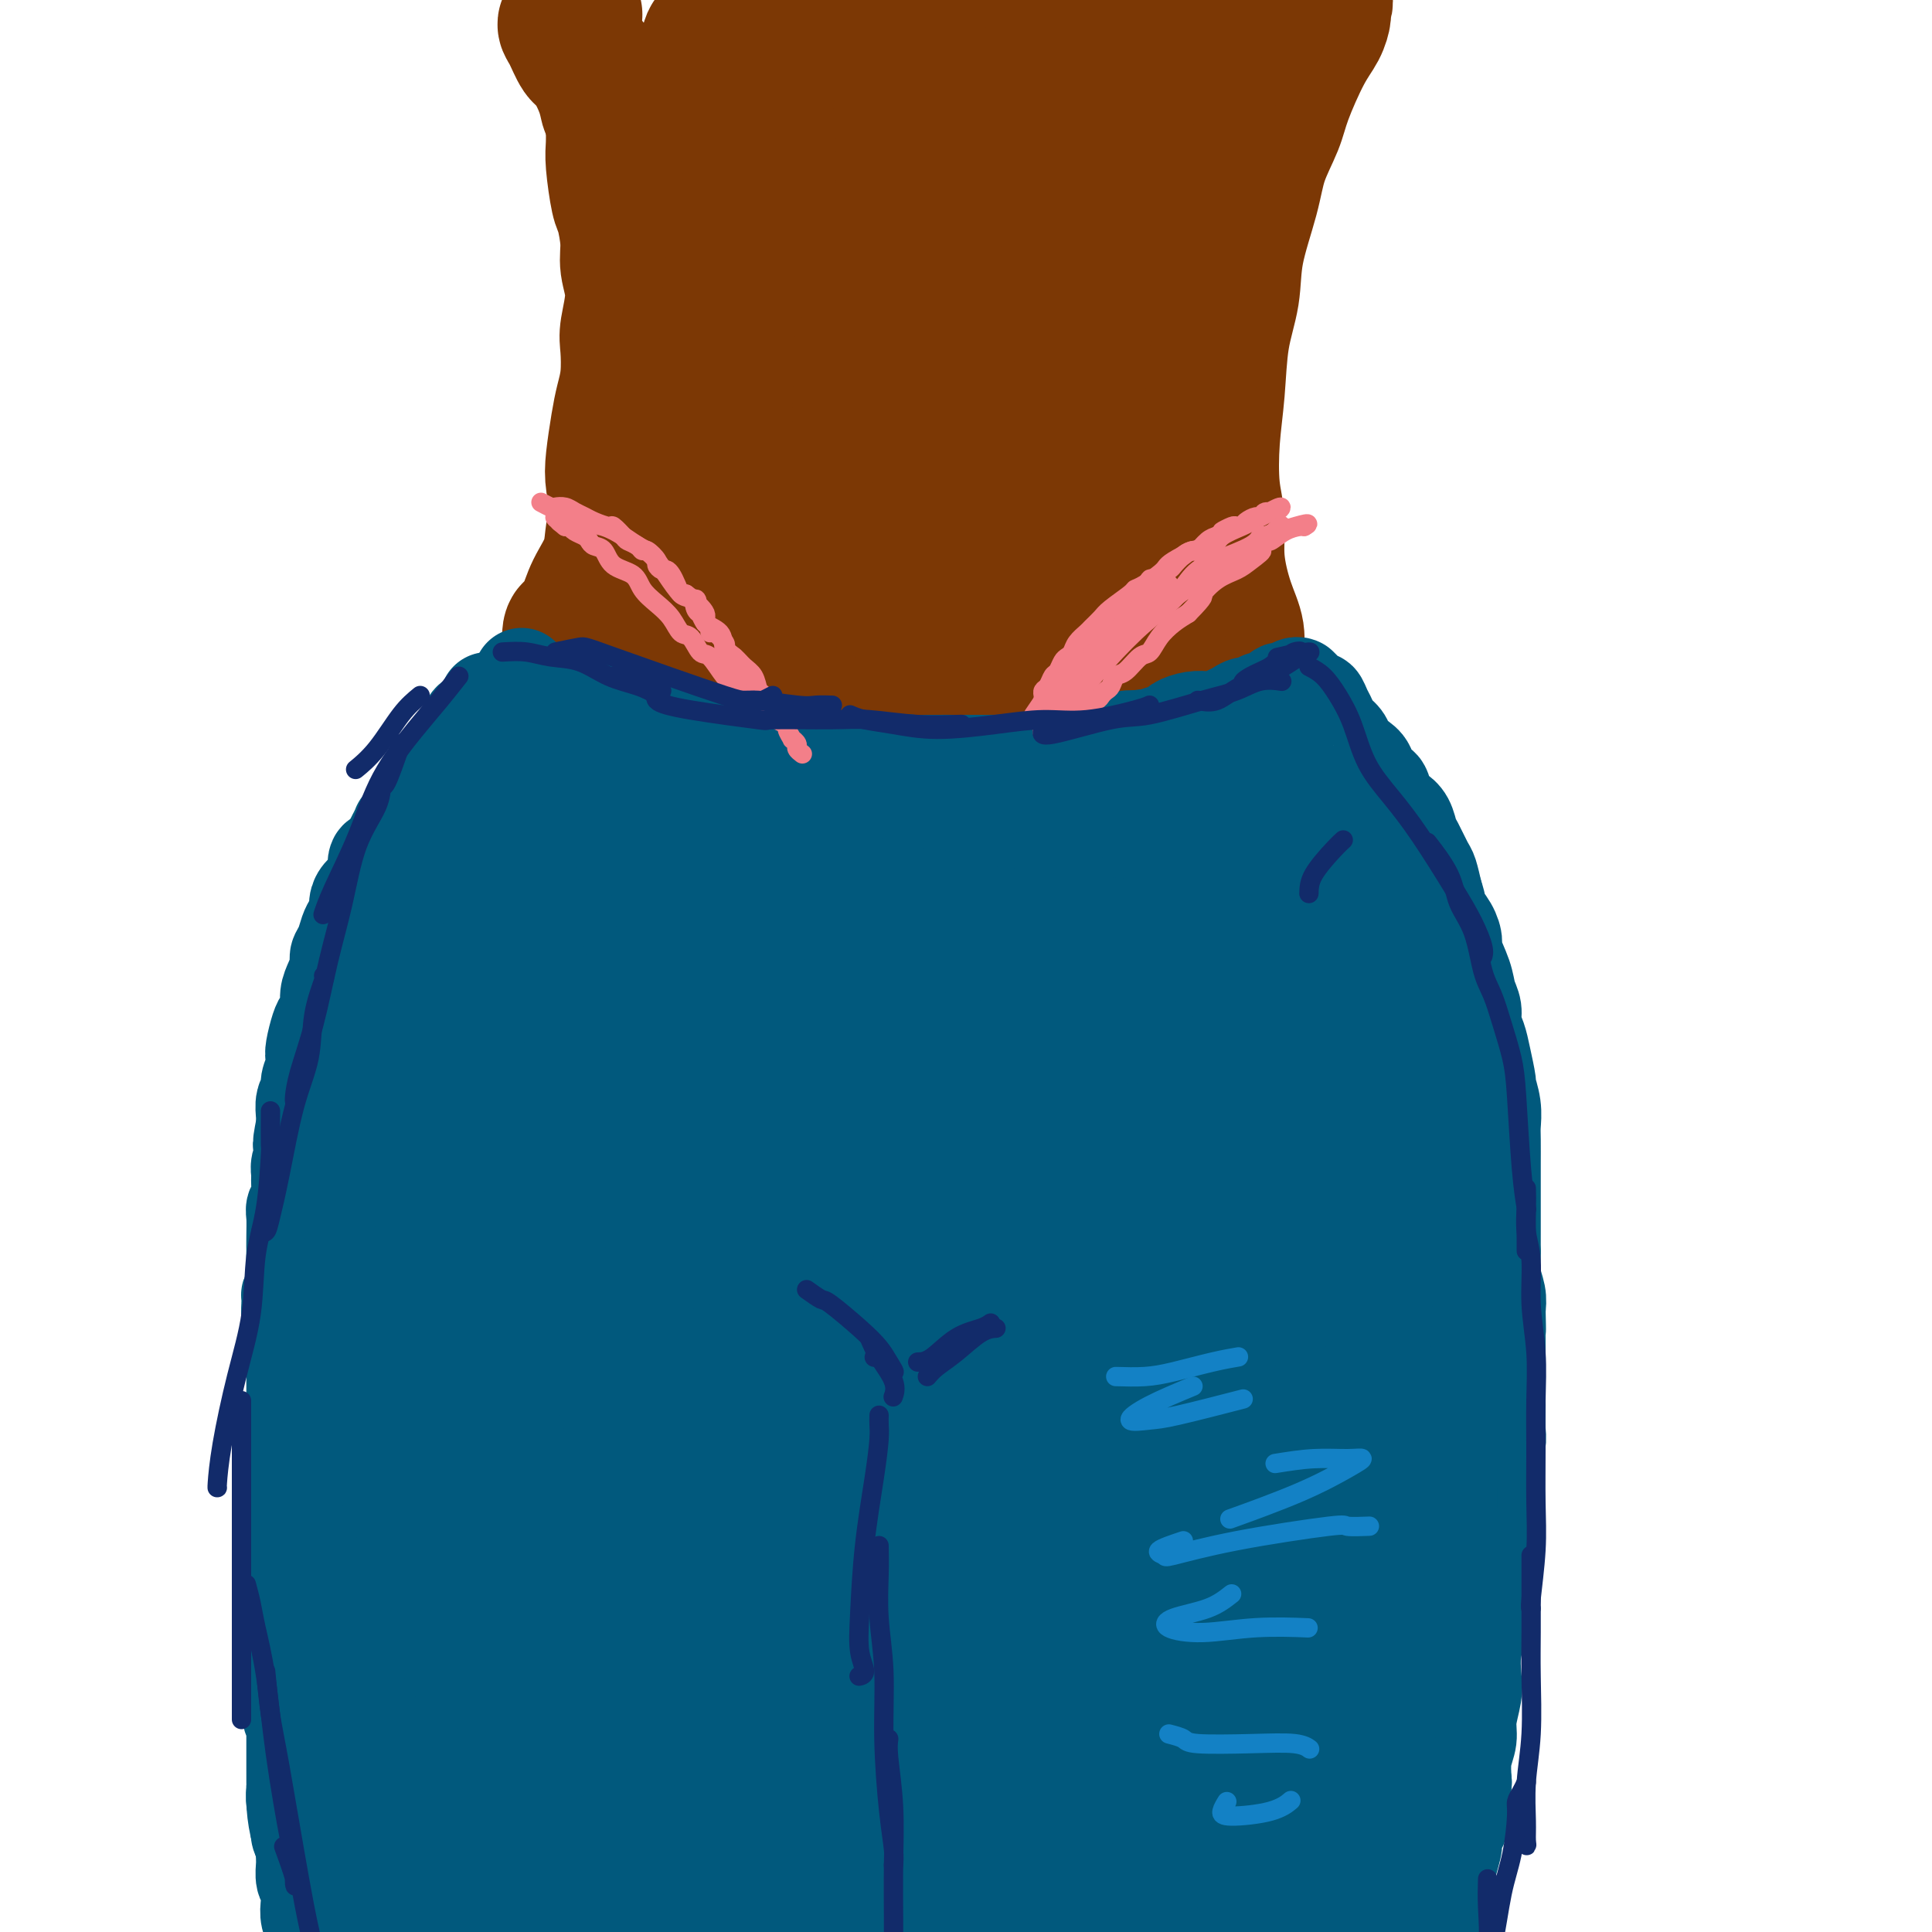 <svg viewBox='0 0 400 400' version='1.1' xmlns='http://www.w3.org/2000/svg' xmlns:xlink='http://www.w3.org/1999/xlink'><g fill='none' stroke='rgb(124,56,5)' stroke-width='28' stroke-linecap='round' stroke-linejoin='round'><path d='M136,94c-1.300,1.601 -2.600,3.202 -3,4c-0.400,0.798 0.100,0.794 0,1c-0.100,0.206 -0.798,0.623 -1,2c-0.202,1.377 0.094,3.714 0,6c-0.094,2.286 -0.579,4.522 -1,6c-0.421,1.478 -0.779,2.199 -1,3c-0.221,0.801 -0.306,1.683 0,1c0.306,-0.683 1.002,-2.932 2,-5c0.998,-2.068 2.297,-3.954 3,-5c0.703,-1.046 0.808,-1.251 2,-3c1.192,-1.749 3.470,-5.043 5,-7c1.530,-1.957 2.312,-2.577 3,-4c0.688,-1.423 1.283,-3.647 2,-5c0.717,-1.353 1.555,-1.833 2,-3c0.445,-1.167 0.497,-3.021 1,-5c0.503,-1.979 1.456,-4.082 2,-6c0.544,-1.918 0.679,-3.650 1,-5c0.321,-1.350 0.829,-2.316 1,-4c0.171,-1.684 0.004,-4.085 0,-6c-0.004,-1.915 0.154,-3.345 0,-5c-0.154,-1.655 -0.618,-3.536 -1,-6c-0.382,-2.464 -0.680,-5.509 -1,-8c-0.320,-2.491 -0.663,-4.426 -1,-7c-0.337,-2.574 -0.669,-5.787 -1,-9'/><path d='M150,24c-0.781,-8.240 -0.734,-8.341 -1,-9c-0.266,-0.659 -0.846,-1.878 -1,-3c-0.154,-1.122 0.118,-2.149 0,-3c-0.118,-0.851 -0.627,-1.528 -1,-1c-0.373,0.528 -0.610,2.260 -1,3c-0.390,0.740 -0.932,0.486 -1,2c-0.068,1.514 0.338,4.795 0,9c-0.338,4.205 -1.422,9.335 -2,13c-0.578,3.665 -0.652,5.864 -1,9c-0.348,3.136 -0.972,7.210 -1,12c-0.028,4.790 0.540,10.297 1,14c0.460,3.703 0.814,5.601 1,8c0.186,2.399 0.205,5.297 0,8c-0.205,2.703 -0.636,5.209 -1,7c-0.364,1.791 -0.663,2.866 -1,5c-0.337,2.134 -0.713,5.328 -1,7c-0.287,1.672 -0.485,1.823 -1,3c-0.515,1.177 -1.348,3.382 -2,5c-0.652,1.618 -1.123,2.650 -2,4c-0.877,1.350 -2.160,3.019 -3,4c-0.840,0.981 -1.236,1.274 -2,2c-0.764,0.726 -1.895,1.885 -3,3c-1.105,1.115 -2.182,2.185 -3,3c-0.818,0.815 -1.377,1.376 -2,2c-0.623,0.624 -1.312,1.312 -2,2'/><path d='M120,133c-2.776,2.655 -2.216,1.292 -2,1c0.216,-0.292 0.087,0.486 0,0c-0.087,-0.486 -0.132,-2.235 0,-3c0.132,-0.765 0.441,-0.547 1,-1c0.559,-0.453 1.369,-1.578 2,-3c0.631,-1.422 1.084,-3.141 2,-5c0.916,-1.859 2.294,-3.858 3,-6c0.706,-2.142 0.738,-4.425 1,-6c0.262,-1.575 0.753,-2.441 1,-3c0.247,-0.559 0.251,-0.813 0,-2c-0.251,-1.187 -0.757,-3.309 -1,-5c-0.243,-1.691 -0.222,-2.953 0,-5c0.222,-2.047 0.647,-4.880 1,-7c0.353,-2.120 0.635,-3.528 1,-5c0.365,-1.472 0.812,-3.009 1,-5c0.188,-1.991 0.118,-4.438 0,-6c-0.118,-1.562 -0.283,-2.240 0,-4c0.283,-1.760 1.015,-4.602 1,-7c-0.015,-2.398 -0.778,-4.350 -1,-6c-0.222,-1.650 0.098,-2.996 0,-5c-0.098,-2.004 -0.615,-4.664 -1,-6c-0.385,-1.336 -0.639,-1.348 -1,-3c-0.361,-1.652 -0.828,-4.945 -1,-7c-0.172,-2.055 -0.049,-2.873 0,-4c0.049,-1.127 0.025,-2.564 0,-4'/><path d='M127,26c-0.672,-8.861 -0.852,-5.015 -1,-4c-0.148,1.015 -0.265,-0.803 -1,-3c-0.735,-2.197 -2.089,-4.774 -3,-6c-0.911,-1.226 -1.379,-1.103 -2,-2c-0.621,-0.897 -1.396,-2.815 -2,-4c-0.604,-1.185 -1.038,-1.637 -1,-2c0.038,-0.363 0.549,-0.636 1,-1c0.451,-0.364 0.843,-0.818 1,-1c0.157,-0.182 0.078,-0.091 0,0'/><path d='M257,140c-0.467,-1.248 -0.933,-2.496 -1,-4c-0.067,-1.504 0.266,-3.265 0,-5c-0.266,-1.735 -1.130,-3.444 -2,-6c-0.870,-2.556 -1.747,-5.960 -2,-9c-0.253,-3.040 0.116,-5.717 0,-8c-0.116,-2.283 -0.717,-4.173 -1,-7c-0.283,-2.827 -0.246,-6.593 0,-10c0.246,-3.407 0.703,-6.457 1,-10c0.297,-3.543 0.434,-7.579 1,-11c0.566,-3.421 1.559,-6.228 2,-9c0.441,-2.772 0.329,-5.510 1,-9c0.671,-3.490 2.126,-7.732 3,-11c0.874,-3.268 1.169,-5.564 2,-8c0.831,-2.436 2.199,-5.014 3,-7c0.801,-1.986 1.037,-3.380 2,-6c0.963,-2.620 2.654,-6.465 4,-9c1.346,-2.535 2.347,-3.761 3,-5c0.653,-1.239 0.959,-2.490 1,-3c0.041,-0.510 -0.185,-0.280 0,-1c0.185,-0.720 0.779,-2.389 0,-2c-0.779,0.389 -2.930,2.836 -4,4c-1.070,1.164 -1.057,1.044 -2,3c-0.943,1.956 -2.841,5.987 -5,11c-2.159,5.013 -4.580,11.006 -7,17'/><path d='M256,35c-3.552,8.762 -3.431,13.167 -5,21c-1.569,7.833 -4.829,19.093 -7,31c-2.171,11.907 -3.252,24.460 -4,32c-0.748,7.540 -1.164,10.065 -1,13c0.164,2.935 0.909,6.279 1,8c0.091,1.721 -0.472,1.820 0,1c0.472,-0.820 1.980,-2.560 3,-6c1.020,-3.440 1.552,-8.581 2,-18c0.448,-9.419 0.811,-23.116 1,-34c0.189,-10.884 0.203,-18.956 1,-27c0.797,-8.044 2.378,-16.062 3,-22c0.622,-5.938 0.285,-9.798 0,-12c-0.285,-2.202 -0.520,-2.748 -1,-3c-0.480,-0.252 -1.207,-0.211 -3,3c-1.793,3.211 -4.651,9.590 -7,22c-2.349,12.410 -4.187,30.850 -5,43c-0.813,12.150 -0.599,18.010 0,22c0.599,3.990 1.585,6.108 2,8c0.415,1.892 0.261,3.556 1,1c0.739,-2.556 2.372,-9.331 3,-17c0.628,-7.669 0.251,-16.232 0,-27c-0.251,-10.768 -0.377,-23.742 0,-36c0.377,-12.258 1.255,-23.800 2,-30c0.745,-6.200 1.356,-7.057 0,-4c-1.356,3.057 -4.678,10.029 -8,17'/><path d='M234,21c-2.828,8.812 -5.896,22.342 -8,36c-2.104,13.658 -3.242,27.443 -4,37c-0.758,9.557 -1.135,14.887 -1,18c0.135,3.113 0.782,4.011 1,4c0.218,-0.011 0.007,-0.930 0,-4c-0.007,-3.070 0.190,-8.290 0,-19c-0.190,-10.710 -0.766,-26.910 -1,-41c-0.234,-14.090 -0.127,-26.069 0,-34c0.127,-7.931 0.275,-11.815 0,-14c-0.275,-2.185 -0.973,-2.670 -3,3c-2.027,5.670 -5.384,17.497 -8,31c-2.616,13.503 -4.491,28.684 -6,41c-1.509,12.316 -2.653,21.768 -3,28c-0.347,6.232 0.104,9.244 0,11c-0.104,1.756 -0.763,2.256 0,0c0.763,-2.256 2.948,-7.269 4,-15c1.052,-7.731 0.972,-18.180 1,-34c0.028,-15.820 0.165,-37.011 1,-49c0.835,-11.989 2.369,-14.774 3,-17c0.631,-2.226 0.358,-3.892 -1,-1c-1.358,2.892 -3.800,10.341 -6,24c-2.200,13.659 -4.157,33.527 -5,49c-0.843,15.473 -0.573,26.550 0,35c0.573,8.450 1.449,14.271 2,17c0.551,2.729 0.775,2.364 1,2'/><path d='M201,129c0.867,7.055 1.533,-2.307 1,-11c-0.533,-8.693 -2.267,-16.718 -4,-28c-1.733,-11.282 -3.466,-25.821 -5,-41c-1.534,-15.179 -2.871,-30.996 -3,-39c-0.129,-8.004 0.949,-8.193 0,-7c-0.949,1.193 -3.925,3.767 -6,11c-2.075,7.233 -3.251,19.124 -4,32c-0.749,12.876 -1.073,26.736 -1,37c0.073,10.264 0.542,16.932 1,22c0.458,5.068 0.904,8.536 1,9c0.096,0.464 -0.159,-2.075 0,-5c0.159,-2.925 0.733,-6.237 -1,-17c-1.733,-10.763 -5.773,-28.978 -8,-44c-2.227,-15.022 -2.640,-26.851 -3,-34c-0.360,-7.149 -0.667,-9.618 -1,-10c-0.333,-0.382 -0.692,1.324 -1,5c-0.308,3.676 -0.566,9.320 -1,18c-0.434,8.680 -1.042,20.394 -1,32c0.042,11.606 0.736,23.104 1,33c0.264,9.896 0.097,18.189 0,24c-0.097,5.811 -0.126,9.140 0,11c0.126,1.860 0.405,2.251 0,1c-0.405,-1.251 -1.494,-4.145 -2,-10c-0.506,-5.855 -0.430,-14.673 -1,-26c-0.570,-11.327 -1.785,-25.164 -3,-39'/><path d='M160,53c-1.157,-15.823 -1.048,-18.382 -1,-21c0.048,-2.618 0.037,-5.296 0,-6c-0.037,-0.704 -0.100,0.567 -1,4c-0.900,3.433 -2.635,9.029 -4,14c-1.365,4.971 -2.358,9.318 -3,18c-0.642,8.682 -0.931,21.701 -1,28c-0.069,6.299 0.083,5.879 0,8c-0.083,2.121 -0.403,6.784 -1,11c-0.597,4.216 -1.473,7.987 -2,11c-0.527,3.013 -0.705,5.269 -1,7c-0.295,1.731 -0.708,2.937 -1,4c-0.292,1.063 -0.463,1.984 -1,3c-0.537,1.016 -1.442,2.128 -2,3c-0.558,0.872 -0.771,1.503 -1,2c-0.229,0.497 -0.476,0.861 -1,1c-0.524,0.139 -1.325,0.052 -2,0c-0.675,-0.052 -1.225,-0.069 -2,0c-0.775,0.069 -1.775,0.225 -3,0c-1.225,-0.225 -2.676,-0.830 -4,-1c-1.324,-0.170 -2.521,0.094 -2,0c0.521,-0.094 2.761,-0.547 5,-1'/><path d='M132,138c0.684,-0.220 0.893,-0.269 2,0c1.107,0.269 3.110,0.856 5,1c1.890,0.144 3.665,-0.155 6,0c2.335,0.155 5.230,0.763 8,1c2.770,0.237 5.416,0.103 8,0c2.584,-0.103 5.105,-0.175 8,0c2.895,0.175 6.165,0.597 9,1c2.835,0.403 5.234,0.787 7,1c1.766,0.213 2.897,0.254 5,0c2.103,-0.254 5.178,-0.804 7,-1c1.822,-0.196 2.390,-0.038 4,0c1.610,0.038 4.260,-0.042 6,0c1.740,0.042 2.570,0.207 4,0c1.430,-0.207 3.461,-0.788 5,-1c1.539,-0.212 2.585,-0.057 4,0c1.415,0.057 3.198,0.016 5,0c1.802,-0.016 3.621,-0.006 5,0c1.379,0.006 2.317,0.010 3,0c0.683,-0.010 1.111,-0.034 2,0c0.889,0.034 2.239,0.124 2,0c-0.239,-0.124 -2.068,-0.464 -4,-1c-1.932,-0.536 -3.966,-1.268 -6,-2'/><path d='M227,137c-2.978,-0.700 -5.422,-0.950 -9,-2c-3.578,-1.050 -8.289,-2.902 -12,-4c-3.711,-1.098 -6.421,-1.443 -9,-2c-2.579,-0.557 -5.025,-1.326 -7,-2c-1.975,-0.674 -3.478,-1.254 -5,-2c-1.522,-0.746 -3.063,-1.659 -3,-2c0.063,-0.341 1.732,-0.110 4,1c2.268,1.110 5.137,3.098 8,5c2.863,1.902 5.719,3.718 9,5c3.281,1.282 6.986,2.031 11,3c4.014,0.969 8.336,2.157 11,3c2.664,0.843 3.669,1.339 5,2c1.331,0.661 2.986,1.487 4,2c1.014,0.513 1.385,0.715 2,1c0.615,0.285 1.473,0.654 1,0c-0.473,-0.654 -2.278,-2.330 -3,-3c-0.722,-0.670 -0.361,-0.335 0,0'/><path d='M210,132c-0.725,-0.445 -1.450,-0.889 -2,-1c-0.550,-0.111 -0.924,0.112 -1,0c-0.076,-0.112 0.145,-0.559 -1,-2c-1.145,-1.441 -3.655,-3.875 -6,-6c-2.345,-2.125 -4.524,-3.941 -6,-5c-1.476,-1.059 -2.251,-1.361 -4,-2c-1.749,-0.639 -4.474,-1.614 -6,-2c-1.526,-0.386 -1.853,-0.184 -3,0c-1.147,0.184 -3.114,0.349 -4,1c-0.886,0.651 -0.691,1.788 0,3c0.691,1.212 1.877,2.498 4,4c2.123,1.502 5.184,3.218 8,5c2.816,1.782 5.387,3.630 8,5c2.613,1.370 5.268,2.262 8,3c2.732,0.738 5.543,1.322 8,2c2.457,0.678 4.561,1.448 6,2c1.439,0.552 2.212,0.884 3,1c0.788,0.116 1.590,0.017 3,0c1.410,-0.017 3.429,0.048 5,0c1.571,-0.048 2.694,-0.209 4,0c1.306,0.209 2.793,0.788 4,1c1.207,0.212 2.133,0.057 3,0c0.867,-0.057 1.676,-0.016 2,0c0.324,0.016 0.162,0.008 0,0'/></g>
<g fill='none' stroke='rgb(1,89,125)' stroke-width='20' stroke-linecap='round' stroke-linejoin='round'><path d='M108,140c0.849,0.723 1.698,1.447 2,2c0.302,0.553 0.057,0.937 0,1c-0.057,0.063 0.073,-0.194 1,0c0.927,0.194 2.651,0.839 3,1c0.349,0.161 -0.675,-0.160 0,0c0.675,0.160 3.051,0.803 4,1c0.949,0.197 0.470,-0.052 1,0c0.530,0.052 2.067,0.404 3,1c0.933,0.596 1.261,1.435 2,2c0.739,0.565 1.890,0.854 3,1c1.110,0.146 2.179,0.147 3,0c0.821,-0.147 1.395,-0.442 2,0c0.605,0.442 1.243,1.620 2,2c0.757,0.380 1.634,-0.039 3,0c1.366,0.039 3.223,0.535 4,1c0.777,0.465 0.475,0.898 1,1c0.525,0.102 1.879,-0.126 3,0c1.121,0.126 2.011,0.607 3,1c0.989,0.393 2.078,0.697 3,1c0.922,0.303 1.678,0.603 3,1c1.322,0.397 3.210,0.890 4,1c0.790,0.110 0.482,-0.163 1,0c0.518,0.163 1.862,0.761 3,1c1.138,0.239 2.069,0.120 3,0'/><path d='M165,158c6.266,1.393 2.932,0.377 2,0c-0.932,-0.377 0.539,-0.115 2,0c1.461,0.115 2.913,0.085 4,0c1.087,-0.085 1.808,-0.223 2,0c0.192,0.223 -0.143,0.806 1,1c1.143,0.194 3.766,-0.001 5,0c1.234,0.001 1.078,0.196 2,0c0.922,-0.196 2.923,-0.785 4,-1c1.077,-0.215 1.231,-0.058 2,0c0.769,0.058 2.154,0.016 4,0c1.846,-0.016 4.153,-0.004 5,0c0.847,0.004 0.232,0.002 1,0c0.768,-0.002 2.917,-0.005 4,0c1.083,0.005 1.098,0.016 2,0c0.902,-0.016 2.691,-0.061 4,0c1.309,0.061 2.140,0.227 3,0c0.860,-0.227 1.751,-0.849 3,-1c1.249,-0.151 2.857,0.167 4,0c1.143,-0.167 1.822,-0.819 2,-1c0.178,-0.181 -0.146,0.109 1,0c1.146,-0.109 3.761,-0.617 5,-1c1.239,-0.383 1.103,-0.642 2,-1c0.897,-0.358 2.828,-0.817 4,-1c1.172,-0.183 1.586,-0.092 2,0'/><path d='M235,153c3.876,-0.726 2.067,-0.041 2,0c-0.067,0.041 1.610,-0.564 3,-1c1.390,-0.436 2.494,-0.705 3,-1c0.506,-0.295 0.415,-0.618 1,-1c0.585,-0.382 1.847,-0.823 3,-1c1.153,-0.177 2.195,-0.090 3,0c0.805,0.090 1.371,0.183 2,0c0.629,-0.183 1.321,-0.641 2,-1c0.679,-0.359 1.347,-0.617 2,-1c0.653,-0.383 1.292,-0.890 2,-1c0.708,-0.110 1.485,0.177 2,0c0.515,-0.177 0.767,-0.817 1,-1c0.233,-0.183 0.447,0.091 1,0c0.553,-0.091 1.444,-0.546 2,-1c0.556,-0.454 0.776,-0.906 1,-1c0.224,-0.094 0.452,0.171 1,0c0.548,-0.171 1.417,-0.777 2,-1c0.583,-0.223 0.881,-0.064 1,0c0.119,0.064 0.060,0.032 0,0'/><path d='M101,145c-0.334,1.153 -0.668,2.307 -1,3c-0.332,0.693 -0.663,0.927 -1,1c-0.337,0.073 -0.681,-0.013 -1,0c-0.319,0.013 -0.614,0.126 -1,1c-0.386,0.874 -0.863,2.510 -1,3c-0.137,0.490 0.067,-0.164 0,0c-0.067,0.164 -0.404,1.147 -1,2c-0.596,0.853 -1.450,1.576 -2,2c-0.550,0.424 -0.796,0.550 -1,1c-0.204,0.450 -0.365,1.223 -1,2c-0.635,0.777 -1.745,1.559 -2,2c-0.255,0.441 0.344,0.543 0,1c-0.344,0.457 -1.633,1.270 -2,2c-0.367,0.730 0.186,1.379 0,2c-0.186,0.621 -1.111,1.216 -2,2c-0.889,0.784 -1.744,1.756 -2,2c-0.256,0.244 0.085,-0.242 0,0c-0.085,0.242 -0.596,1.212 -1,2c-0.404,0.788 -0.702,1.394 -1,2'/><path d='M81,175c-3.771,5.265 -3.199,3.427 -3,3c0.199,-0.427 0.025,0.557 0,1c-0.025,0.443 0.099,0.345 0,1c-0.099,0.655 -0.422,2.062 -1,3c-0.578,0.938 -1.412,1.405 -2,2c-0.588,0.595 -0.931,1.318 -1,2c-0.069,0.682 0.135,1.324 0,2c-0.135,0.676 -0.610,1.388 -1,2c-0.390,0.612 -0.696,1.126 -1,2c-0.304,0.874 -0.607,2.110 -1,3c-0.393,0.890 -0.875,1.435 -1,2c-0.125,0.565 0.107,1.149 0,2c-0.107,0.851 -0.553,1.969 -1,3c-0.447,1.031 -0.894,1.974 -1,3c-0.106,1.026 0.129,2.134 0,3c-0.129,0.866 -0.622,1.491 -1,2c-0.378,0.509 -0.641,0.902 -1,2c-0.359,1.098 -0.813,2.899 -1,4c-0.187,1.101 -0.106,1.501 0,2c0.106,0.499 0.239,1.096 0,2c-0.239,0.904 -0.848,2.115 -1,3c-0.152,0.885 0.155,1.443 0,2c-0.155,0.557 -0.773,1.111 -1,2c-0.227,0.889 -0.065,2.111 0,3c0.065,0.889 0.032,1.444 0,2'/><path d='M63,233c-1.254,6.324 -0.389,3.633 0,3c0.389,-0.633 0.301,0.793 0,2c-0.301,1.207 -0.817,2.197 -1,3c-0.183,0.803 -0.035,1.421 0,2c0.035,0.579 -0.043,1.120 0,2c0.043,0.880 0.208,2.100 0,3c-0.208,0.900 -0.788,1.479 -1,2c-0.212,0.521 -0.057,0.985 0,2c0.057,1.015 0.016,2.583 0,4c-0.016,1.417 -0.008,2.685 0,3c0.008,0.315 0.017,-0.322 0,0c-0.017,0.322 -0.058,1.604 0,3c0.058,1.396 0.215,2.907 0,4c-0.215,1.093 -0.804,1.766 -1,2c-0.196,0.234 0.000,0.027 0,1c-0.000,0.973 -0.196,3.126 0,4c0.196,0.874 0.785,0.468 1,1c0.215,0.532 0.058,2.000 0,3c-0.058,1.000 -0.015,1.532 0,2c0.015,0.468 0.004,0.874 0,2c-0.004,1.126 -0.001,2.973 0,4c0.001,1.027 0.000,1.234 0,2c-0.000,0.766 -0.000,2.091 0,3c0.000,0.909 0.000,1.403 0,2c-0.000,0.597 -0.000,1.299 0,2'/><path d='M61,294c-0.309,9.998 -0.083,4.494 0,3c0.083,-1.494 0.022,1.024 0,2c-0.022,0.976 -0.006,0.412 0,1c0.006,0.588 0.002,2.329 0,3c-0.002,0.671 -0.000,0.272 0,1c0.000,0.728 0.000,2.584 0,3c-0.000,0.416 -0.000,-0.609 0,0c0.000,0.609 0.000,2.853 0,4c-0.000,1.147 -0.000,1.199 0,2c0.000,0.801 0.001,2.353 0,3c-0.001,0.647 -0.004,0.389 0,1c0.004,0.611 0.015,2.092 0,3c-0.015,0.908 -0.057,1.244 0,2c0.057,0.756 0.211,1.931 0,3c-0.211,1.069 -0.789,2.031 -1,3c-0.211,0.969 -0.057,1.945 0,3c0.057,1.055 0.015,2.188 0,3c-0.015,0.812 -0.004,1.304 0,2c0.004,0.696 0.001,1.595 0,2c-0.001,0.405 -0.000,0.317 0,1c0.000,0.683 0.000,2.139 0,3c-0.000,0.861 -0.000,1.128 0,2c0.000,0.872 0.000,2.350 0,3c-0.000,0.650 -0.000,0.471 0,1c0.000,0.529 0.000,1.764 0,3'/><path d='M60,351c0.072,8.866 0.751,2.532 1,1c0.249,-1.532 0.067,1.739 0,3c-0.067,1.261 -0.018,0.512 0,1c0.018,0.488 0.005,2.212 0,3c-0.005,0.788 -0.001,0.639 0,1c0.001,0.361 0.001,1.232 0,2c-0.001,0.768 -0.001,1.432 0,2c0.001,0.568 0.004,1.040 0,2c-0.004,0.960 -0.015,2.407 0,3c0.015,0.593 0.057,0.333 0,1c-0.057,0.667 -0.212,2.262 0,3c0.212,0.738 0.793,0.620 1,1c0.207,0.380 0.041,1.257 0,2c-0.041,0.743 0.042,1.353 0,2c-0.042,0.647 -0.208,1.332 0,2c0.208,0.668 0.792,1.319 1,2c0.208,0.681 0.042,1.393 0,2c-0.042,0.607 0.040,1.110 0,2c-0.040,0.890 -0.203,2.167 0,3c0.203,0.833 0.772,1.223 1,2c0.228,0.777 0.113,1.940 0,3c-0.113,1.060 -0.226,2.016 0,3c0.226,0.984 0.792,1.996 1,3c0.208,1.004 0.060,2.001 0,3c-0.060,0.999 -0.030,1.999 0,3'/><path d='M65,406c0.709,9.285 -0.017,4.998 0,4c0.017,-0.998 0.778,1.292 1,3c0.222,1.708 -0.094,2.832 0,4c0.094,1.168 0.600,2.378 1,4c0.400,1.622 0.696,3.656 1,5c0.304,1.344 0.617,1.997 1,3c0.383,1.003 0.835,2.356 1,4c0.165,1.644 0.044,3.579 0,5c-0.044,1.421 -0.012,2.329 0,3c0.012,0.671 0.003,1.104 0,1c-0.003,-0.104 -0.001,-0.744 0,-1c0.001,-0.256 0.000,-0.128 0,0'/><path d='M270,143c0.755,0.893 1.511,1.786 2,2c0.489,0.214 0.712,-0.252 1,0c0.288,0.252 0.640,1.222 1,2c0.360,0.778 0.729,1.363 1,2c0.271,0.637 0.444,1.324 1,2c0.556,0.676 1.496,1.341 2,2c0.504,0.659 0.573,1.312 1,2c0.427,0.688 1.213,1.409 2,2c0.787,0.591 1.576,1.051 2,2c0.424,0.949 0.485,2.389 1,3c0.515,0.611 1.486,0.395 2,1c0.514,0.605 0.570,2.033 1,3c0.430,0.967 1.232,1.474 2,2c0.768,0.526 1.501,1.070 2,2c0.499,0.930 0.764,2.246 1,3c0.236,0.754 0.445,0.944 1,2c0.555,1.056 1.457,2.977 2,4c0.543,1.023 0.727,1.150 1,2c0.273,0.850 0.637,2.425 1,4'/><path d='M297,185c1.052,3.089 0.681,3.312 1,4c0.319,0.688 1.328,1.839 2,3c0.672,1.161 1.007,2.330 1,3c-0.007,0.670 -0.357,0.840 0,2c0.357,1.160 1.419,3.311 2,5c0.581,1.689 0.680,2.918 1,4c0.320,1.082 0.860,2.018 1,3c0.140,0.982 -0.121,2.011 0,3c0.121,0.989 0.625,1.937 1,3c0.375,1.063 0.622,2.242 1,4c0.378,1.758 0.886,4.096 1,5c0.114,0.904 -0.166,0.375 0,1c0.166,0.625 0.776,2.406 1,4c0.224,1.594 0.060,3.002 0,4c-0.060,0.998 -0.016,1.587 0,3c0.016,1.413 0.004,3.649 0,5c-0.004,1.351 -0.001,1.819 0,3c0.001,1.181 0.001,3.077 0,4c-0.001,0.923 -0.001,0.872 0,2c0.001,1.128 0.004,3.436 0,5c-0.004,1.564 -0.015,2.386 0,3c0.015,0.614 0.056,1.020 0,2c-0.056,0.980 -0.207,2.533 0,4c0.207,1.467 0.774,2.848 1,4c0.226,1.152 0.113,2.076 0,3'/><path d='M310,271c0.155,7.027 0.041,3.596 0,3c-0.041,-0.596 -0.011,1.644 0,3c0.011,1.356 0.003,1.828 0,3c-0.003,1.172 -0.001,3.045 0,4c0.001,0.955 0.001,0.991 0,2c-0.001,1.009 -0.004,2.991 0,4c0.004,1.009 0.016,1.043 0,2c-0.016,0.957 -0.061,2.835 0,4c0.061,1.165 0.226,1.617 0,3c-0.226,1.383 -0.844,3.698 -1,5c-0.156,1.302 0.150,1.592 0,3c-0.150,1.408 -0.757,3.933 -1,5c-0.243,1.067 -0.122,0.676 0,2c0.122,1.324 0.244,4.362 0,6c-0.244,1.638 -0.854,1.875 -1,3c-0.146,1.125 0.171,3.137 0,5c-0.171,1.863 -0.829,3.578 -1,5c-0.171,1.422 0.146,2.550 0,4c-0.146,1.450 -0.756,3.220 -1,5c-0.244,1.780 -0.122,3.570 0,5c0.122,1.430 0.243,2.499 0,4c-0.243,1.501 -0.849,3.433 -1,5c-0.151,1.567 0.152,2.768 0,4c-0.152,1.232 -0.758,2.495 -1,4c-0.242,1.505 -0.121,3.253 0,5'/><path d='M303,369c-1.245,15.816 -0.858,6.355 -1,4c-0.142,-2.355 -0.812,2.395 -1,5c-0.188,2.605 0.104,3.063 0,4c-0.104,0.937 -0.606,2.353 -1,4c-0.394,1.647 -0.679,3.527 -1,5c-0.321,1.473 -0.677,2.540 -1,4c-0.323,1.460 -0.611,3.315 -1,5c-0.389,1.685 -0.878,3.202 -1,4c-0.122,0.798 0.122,0.877 0,2c-0.122,1.123 -0.610,3.290 -1,5c-0.390,1.710 -0.683,2.965 -1,4c-0.317,1.035 -0.659,1.852 -1,3c-0.341,1.148 -0.683,2.628 -1,4c-0.317,1.372 -0.611,2.637 -1,4c-0.389,1.363 -0.875,2.824 -1,4c-0.125,1.176 0.111,2.068 0,3c-0.111,0.932 -0.568,1.905 -1,2c-0.432,0.095 -0.838,-0.687 -1,-1c-0.162,-0.313 -0.081,-0.156 0,0'/></g>
<g fill='none' stroke='rgb(1,89,125)' stroke-width='28' stroke-linecap='round' stroke-linejoin='round'><path d='M110,159c-1.649,0.270 -3.297,0.541 -4,1c-0.703,0.459 -0.459,1.108 -1,2c-0.541,0.892 -1.867,2.028 -3,4c-1.133,1.972 -2.074,4.780 -3,7c-0.926,2.220 -1.836,3.853 -3,7c-1.164,3.147 -2.583,7.806 -4,11c-1.417,3.194 -2.834,4.921 -4,8c-1.166,3.079 -2.081,7.510 -3,11c-0.919,3.490 -1.843,6.038 -2,9c-0.157,2.962 0.452,6.339 0,10c-0.452,3.661 -1.966,7.607 -3,11c-1.034,3.393 -1.587,6.233 -2,9c-0.413,2.767 -0.685,5.462 -1,8c-0.315,2.538 -0.673,4.918 -1,8c-0.327,3.082 -0.625,6.867 -1,10c-0.375,3.133 -0.829,5.615 -1,9c-0.171,3.385 -0.061,7.672 0,11c0.061,3.328 0.072,5.696 0,9c-0.072,3.304 -0.225,7.546 0,11c0.225,3.454 0.830,6.122 1,9c0.170,2.878 -0.094,5.965 0,9c0.094,3.035 0.547,6.017 1,9'/><path d='M76,342c0.265,10.620 -0.072,8.169 0,9c0.072,0.831 0.553,4.943 1,8c0.447,3.057 0.859,5.060 1,8c0.141,2.940 0.012,6.819 0,10c-0.012,3.181 0.092,5.665 0,8c-0.092,2.335 -0.379,4.519 0,8c0.379,3.481 1.426,8.257 2,12c0.574,3.743 0.677,6.453 1,9c0.323,2.547 0.866,4.930 1,6c0.134,1.070 -0.142,0.825 0,1c0.142,0.175 0.703,0.769 0,-1c-0.703,-1.769 -2.670,-5.901 -4,-10c-1.330,-4.099 -2.025,-8.164 -4,-13c-1.975,-4.836 -5.232,-10.442 -7,-15c-1.768,-4.558 -2.047,-8.066 -2,-10c0.047,-1.934 0.420,-2.293 2,-1c1.580,1.293 4.367,4.240 8,9c3.633,4.760 8.113,11.334 14,18c5.887,6.666 13.182,13.424 18,19c4.818,5.576 7.158,9.972 9,12c1.842,2.028 3.184,1.690 4,2c0.816,0.310 1.105,1.269 0,-1c-1.105,-2.269 -3.605,-7.765 -7,-13c-3.395,-5.235 -7.684,-10.210 -12,-17c-4.316,-6.790 -8.658,-15.395 -13,-24'/><path d='M88,376c-6.196,-11.917 -5.687,-14.211 -6,-16c-0.313,-1.789 -1.447,-3.073 0,-1c1.447,2.073 5.474,7.502 10,14c4.526,6.498 9.551,14.063 15,22c5.449,7.937 11.322,16.246 15,21c3.678,4.754 5.161,5.953 6,7c0.839,1.047 1.033,1.943 1,1c-0.033,-0.943 -0.293,-3.724 -2,-8c-1.707,-4.276 -4.861,-10.049 -9,-20c-4.139,-9.951 -9.261,-24.082 -13,-34c-3.739,-9.918 -6.093,-15.623 -7,-19c-0.907,-3.377 -0.366,-4.425 2,-1c2.366,3.425 6.558,11.325 11,20c4.442,8.675 9.135,18.126 14,27c4.865,8.874 9.904,17.170 14,24c4.096,6.830 7.249,12.195 9,15c1.751,2.805 2.099,3.050 2,2c-0.099,-1.050 -0.644,-3.394 -2,-7c-1.356,-3.606 -3.524,-8.475 -8,-18c-4.476,-9.525 -11.260,-23.705 -16,-36c-4.740,-12.295 -7.436,-22.706 -9,-29c-1.564,-6.294 -1.997,-8.470 -1,-8c0.997,0.470 3.422,3.588 8,13c4.578,9.412 11.308,25.118 17,37c5.692,11.882 10.346,19.941 15,28'/><path d='M154,410c8.056,15.458 8.195,15.102 9,16c0.805,0.898 2.274,3.051 3,4c0.726,0.949 0.707,0.694 0,-2c-0.707,-2.694 -2.104,-7.826 -5,-15c-2.896,-7.174 -7.291,-16.389 -11,-27c-3.709,-10.611 -6.733,-22.619 -9,-32c-2.267,-9.381 -3.776,-16.134 -4,-20c-0.224,-3.866 0.838,-4.843 4,1c3.162,5.843 8.425,18.507 13,30c4.575,11.493 8.464,21.816 13,31c4.536,9.184 9.720,17.231 13,23c3.280,5.769 4.656,9.261 6,12c1.344,2.739 2.655,4.726 3,3c0.345,-1.726 -0.276,-7.166 -2,-14c-1.724,-6.834 -4.551,-15.064 -8,-25c-3.449,-9.936 -7.519,-21.580 -10,-32c-2.481,-10.420 -3.373,-19.618 -4,-25c-0.627,-5.382 -0.990,-6.949 1,-4c1.990,2.949 6.334,10.412 9,18c2.666,7.588 3.656,15.300 7,27c3.344,11.700 9.042,27.389 13,38c3.958,10.611 6.174,16.143 8,20c1.826,3.857 3.261,6.038 4,7c0.739,0.962 0.783,0.703 0,-3c-0.783,-3.703 -2.391,-10.852 -4,-18'/><path d='M203,423c-2.259,-9.665 -5.908,-23.329 -9,-37c-3.092,-13.671 -5.629,-27.350 -7,-36c-1.371,-8.650 -1.576,-12.272 -1,-14c0.576,-1.728 1.932,-1.561 4,6c2.068,7.561 4.847,22.517 8,36c3.153,13.483 6.681,25.492 10,36c3.319,10.508 6.428,19.515 9,26c2.572,6.485 4.608,10.447 6,13c1.392,2.553 2.139,3.698 1,-4c-1.139,-7.698 -4.163,-24.239 -6,-40c-1.837,-15.761 -2.485,-30.743 -2,-41c0.485,-10.257 2.103,-15.789 3,-19c0.897,-3.211 1.073,-4.101 2,-3c0.927,1.101 2.604,4.193 4,14c1.396,9.807 2.512,26.328 4,40c1.488,13.672 3.349,24.494 5,33c1.651,8.506 3.092,14.695 4,19c0.908,4.305 1.284,6.725 2,7c0.716,0.275 1.771,-1.596 2,-5c0.229,-3.404 -0.370,-8.340 -1,-18c-0.630,-9.660 -1.293,-24.043 -1,-37c0.293,-12.957 1.540,-24.488 3,-33c1.460,-8.512 3.131,-14.003 4,-16c0.869,-1.997 0.934,-0.498 1,1'/><path d='M248,351c1.284,-3.512 0.493,11.707 0,24c-0.493,12.293 -0.688,21.658 0,32c0.688,10.342 2.259,21.660 3,29c0.741,7.340 0.653,10.702 1,13c0.347,2.298 1.130,3.532 2,3c0.870,-0.532 1.826,-2.828 2,-8c0.174,-5.172 -0.433,-13.218 0,-22c0.433,-8.782 1.905,-18.301 4,-29c2.095,-10.699 4.814,-22.578 7,-29c2.186,-6.422 3.840,-7.385 5,-8c1.160,-0.615 1.826,-0.880 2,4c0.174,4.880 -0.146,14.907 -1,25c-0.854,10.093 -2.244,20.252 -3,30c-0.756,9.748 -0.877,19.086 -1,24c-0.123,4.914 -0.248,5.405 0,6c0.248,0.595 0.868,1.293 1,-1c0.132,-2.293 -0.224,-7.577 0,-14c0.224,-6.423 1.029,-13.983 2,-23c0.971,-9.017 2.108,-19.489 4,-28c1.892,-8.511 4.539,-15.059 6,-19c1.461,-3.941 1.737,-5.274 2,-4c0.263,1.274 0.514,5.156 0,11c-0.514,5.844 -1.792,13.650 -3,21c-1.208,7.350 -2.345,14.243 -3,19c-0.655,4.757 -0.827,7.379 -1,10'/><path d='M277,417c-1.065,9.570 -0.226,2.996 0,1c0.226,-1.996 -0.161,0.585 0,1c0.161,0.415 0.869,-1.337 1,-2c0.131,-0.663 -0.316,-0.239 0,-2c0.316,-1.761 1.393,-5.708 2,-9c0.607,-3.292 0.743,-5.930 1,-9c0.257,-3.070 0.634,-6.572 1,-9c0.366,-2.428 0.721,-3.780 1,-6c0.279,-2.220 0.480,-5.306 1,-8c0.520,-2.694 1.358,-4.996 2,-8c0.642,-3.004 1.089,-6.711 2,-10c0.911,-3.289 2.285,-6.162 3,-8c0.715,-1.838 0.770,-2.642 1,-4c0.230,-1.358 0.636,-3.271 1,-5c0.364,-1.729 0.686,-3.274 1,-5c0.314,-1.726 0.620,-3.634 1,-5c0.380,-1.366 0.834,-2.190 1,-4c0.166,-1.810 0.044,-4.604 0,-7c-0.044,-2.396 -0.009,-4.392 0,-6c0.009,-1.608 -0.008,-2.827 0,-4c0.008,-1.173 0.041,-2.301 0,-4c-0.041,-1.699 -0.155,-3.971 0,-6c0.155,-2.029 0.580,-3.816 1,-5c0.420,-1.184 0.834,-1.767 1,-3c0.166,-1.233 0.083,-3.117 0,-5'/><path d='M298,285c0.374,-6.844 0.311,-3.953 0,-4c-0.311,-0.047 -0.868,-3.032 -1,-5c-0.132,-1.968 0.161,-2.918 0,-4c-0.161,-1.082 -0.775,-2.294 -1,-4c-0.225,-1.706 -0.059,-3.906 0,-5c0.059,-1.094 0.012,-1.083 0,-2c-0.012,-0.917 0.012,-2.763 0,-4c-0.012,-1.237 -0.059,-1.866 0,-3c0.059,-1.134 0.226,-2.772 0,-4c-0.226,-1.228 -0.844,-2.044 -1,-3c-0.156,-0.956 0.151,-2.050 0,-3c-0.151,-0.950 -0.759,-1.756 -1,-3c-0.241,-1.244 -0.116,-2.926 0,-4c0.116,-1.074 0.224,-1.540 0,-2c-0.224,-0.460 -0.778,-0.913 -1,-2c-0.222,-1.087 -0.110,-2.808 0,-4c0.110,-1.192 0.219,-1.857 0,-3c-0.219,-1.143 -0.765,-2.766 -1,-4c-0.235,-1.234 -0.157,-2.081 0,-3c0.157,-0.919 0.394,-1.912 0,-3c-0.394,-1.088 -1.418,-2.272 -2,-3c-0.582,-0.728 -0.723,-0.999 -1,-2c-0.277,-1.001 -0.690,-2.731 -1,-4c-0.310,-1.269 -0.517,-2.077 -1,-3c-0.483,-0.923 -1.241,-1.962 -2,-3'/><path d='M285,201c-1.279,-2.638 -0.977,-1.733 -1,-2c-0.023,-0.267 -0.372,-1.708 -1,-3c-0.628,-1.292 -1.534,-2.437 -2,-3c-0.466,-0.563 -0.493,-0.545 -1,-1c-0.507,-0.455 -1.494,-1.382 -2,-2c-0.506,-0.618 -0.531,-0.926 -1,-2c-0.469,-1.074 -1.381,-2.915 -2,-4c-0.619,-1.085 -0.945,-1.413 -1,-2c-0.055,-0.587 0.159,-1.433 0,-2c-0.159,-0.567 -0.692,-0.854 -1,-1c-0.308,-0.146 -0.390,-0.151 -1,-1c-0.610,-0.849 -1.746,-2.543 -2,-3c-0.254,-0.457 0.374,0.322 0,0c-0.374,-0.322 -1.750,-1.746 -2,-2c-0.250,-0.254 0.625,0.662 1,2c0.375,1.338 0.250,3.096 0,4c-0.250,0.904 -0.625,0.952 -1,1'/><path d='M268,180c-0.195,3.689 -0.682,9.413 -1,13c-0.318,3.587 -0.467,5.039 0,8c0.467,2.961 1.551,7.432 1,1c-0.551,-6.432 -2.736,-23.765 -4,-31c-1.264,-7.235 -1.607,-4.371 -2,-4c-0.393,0.371 -0.837,-1.750 -1,-3c-0.163,-1.250 -0.046,-1.627 0,-2c0.046,-0.373 0.021,-0.740 0,-1c-0.021,-0.260 -0.037,-0.413 0,-1c0.037,-0.587 0.127,-1.606 0,-2c-0.127,-0.394 -0.470,-0.161 -1,0c-0.530,0.161 -1.245,0.249 -2,0c-0.755,-0.249 -1.549,-0.836 -2,-1c-0.451,-0.164 -0.557,0.096 -1,0c-0.443,-0.096 -1.221,-0.548 -2,-1'/><path d='M253,156c-2.223,0.230 -3.782,1.806 -5,3c-1.218,1.194 -2.096,2.007 -3,3c-0.904,0.993 -1.835,2.165 -3,3c-1.165,0.835 -2.563,1.334 -4,2c-1.437,0.666 -2.911,1.500 -4,2c-1.089,0.500 -1.791,0.666 -4,1c-2.209,0.334 -5.923,0.836 -8,1c-2.077,0.164 -2.515,-0.009 -4,0c-1.485,0.009 -4.016,0.199 -6,0c-1.984,-0.199 -3.422,-0.786 -5,-1c-1.578,-0.214 -3.296,-0.053 -5,0c-1.704,0.053 -3.394,0.000 -5,0c-1.606,-0.000 -3.126,0.052 -5,0c-1.874,-0.052 -4.100,-0.210 -6,0c-1.900,0.210 -3.473,0.788 -5,1c-1.527,0.212 -3.010,0.056 -5,0c-1.990,-0.056 -4.489,-0.014 -6,0c-1.511,0.014 -2.034,-0.001 -3,0c-0.966,0.001 -2.374,0.016 -4,0c-1.626,-0.016 -3.471,-0.064 -5,0c-1.529,0.064 -2.741,0.238 -4,0c-1.259,-0.238 -2.564,-0.889 -4,-1c-1.436,-0.111 -3.002,0.316 -5,0c-1.998,-0.316 -4.428,-1.376 -6,-2c-1.572,-0.624 -2.286,-0.812 -3,-1'/><path d='M136,167c-3.423,-0.765 -2.980,-0.676 -3,-1c-0.020,-0.324 -0.504,-1.060 -1,-1c-0.496,0.060 -1.006,0.916 -2,2c-0.994,1.084 -2.472,2.397 -3,4c-0.528,1.603 -0.106,3.498 0,5c0.106,1.502 -0.105,2.611 -1,5c-0.895,2.389 -2.476,6.057 -5,16c-2.524,9.943 -5.993,26.160 -8,36c-2.007,9.840 -2.553,13.302 -3,18c-0.447,4.698 -0.795,10.630 -1,14c-0.205,3.370 -0.267,4.178 0,4c0.267,-0.178 0.863,-1.341 1,-3c0.137,-1.659 -0.185,-3.815 0,-7c0.185,-3.185 0.878,-7.400 0,-14c-0.878,-6.600 -3.327,-15.583 -5,-21c-1.673,-5.417 -2.569,-7.266 -4,-8c-1.431,-0.734 -3.397,-0.354 -5,2c-1.603,2.354 -2.844,6.682 -4,17c-1.156,10.318 -2.228,26.626 -2,40c0.228,13.374 1.757,23.813 3,33c1.243,9.187 2.199,17.122 3,24c0.801,6.878 1.446,12.698 2,16c0.554,3.302 1.015,4.086 1,3c-0.015,-1.086 -0.508,-4.043 -1,-7'/><path d='M98,344c-1.048,-4.726 -3.167,-13.041 -6,-23c-2.833,-9.959 -6.381,-21.561 -9,-30c-2.619,-8.439 -4.308,-13.713 -5,-15c-0.692,-1.287 -0.386,1.414 0,6c0.386,4.586 0.853,11.055 5,22c4.147,10.945 11.973,26.364 16,34c4.027,7.636 4.254,7.487 6,10c1.746,2.513 5.011,7.686 7,10c1.989,2.314 2.701,1.767 3,-1c0.299,-2.767 0.186,-7.755 -1,-14c-1.186,-6.245 -3.444,-13.746 -7,-27c-3.556,-13.254 -8.410,-32.260 -12,-48c-3.590,-15.740 -5.915,-28.214 -7,-37c-1.085,-8.786 -0.928,-13.885 -1,-16c-0.072,-2.115 -0.373,-1.246 0,3c0.373,4.246 1.420,11.869 5,26c3.580,14.131 9.693,34.769 16,51c6.307,16.231 12.808,28.054 18,37c5.192,8.946 9.075,15.017 12,19c2.925,3.983 4.893,5.880 6,5c1.107,-0.880 1.352,-4.537 0,-11c-1.352,-6.463 -4.300,-15.732 -8,-28c-3.700,-12.268 -8.150,-27.534 -13,-44c-4.850,-16.466 -10.100,-34.133 -13,-49c-2.900,-14.867 -3.450,-26.933 -4,-39'/><path d='M106,185c-0.883,-7.673 -1.091,-7.356 -1,-5c0.091,2.356 0.483,6.752 1,15c0.517,8.248 1.161,20.348 5,37c3.839,16.652 10.874,37.856 17,54c6.126,16.144 11.342,27.229 17,39c5.658,11.771 11.757,24.228 15,30c3.243,5.772 3.630,4.857 4,5c0.370,0.143 0.724,1.343 0,-1c-0.724,-2.343 -2.526,-8.228 -5,-17c-2.474,-8.772 -5.619,-20.431 -9,-34c-3.381,-13.569 -6.998,-29.048 -10,-46c-3.002,-16.952 -5.389,-35.378 -6,-47c-0.611,-11.622 0.554,-16.439 1,-18c0.446,-1.561 0.171,0.134 1,6c0.829,5.866 2.760,15.903 6,32c3.240,16.097 7.790,38.253 12,55c4.210,16.747 8.082,28.086 13,39c4.918,10.914 10.882,21.405 14,27c3.118,5.595 3.392,6.295 4,7c0.608,0.705 1.552,1.415 1,-3c-0.552,-4.415 -2.601,-13.957 -5,-25c-2.399,-11.043 -5.148,-23.589 -8,-36c-2.852,-12.411 -5.806,-24.688 -8,-40c-2.194,-15.312 -3.627,-33.661 -4,-43c-0.373,-9.339 0.313,-9.670 1,-10'/><path d='M162,206c-0.388,-7.309 0.141,0.920 2,15c1.859,14.080 5.046,34.013 8,51c2.954,16.987 5.674,31.028 9,43c3.326,11.972 7.259,21.873 11,30c3.741,8.127 7.290,14.479 9,18c1.710,3.521 1.580,4.211 2,2c0.420,-2.211 1.390,-7.323 1,-15c-0.390,-7.677 -2.138,-17.920 -4,-30c-1.862,-12.080 -3.837,-25.998 -5,-40c-1.163,-14.002 -1.513,-28.089 -1,-36c0.513,-7.911 1.890,-9.648 3,-5c1.110,4.648 1.953,15.679 3,29c1.047,13.321 2.299,28.930 5,46c2.701,17.070 6.851,35.600 10,48c3.149,12.400 5.296,18.671 7,23c1.704,4.329 2.965,6.715 4,7c1.035,0.285 1.845,-1.531 2,-6c0.155,-4.469 -0.344,-11.591 -2,-24c-1.656,-12.409 -4.467,-30.105 -5,-46c-0.533,-15.895 1.214,-29.990 3,-39c1.786,-9.010 3.611,-12.936 5,-14c1.389,-1.064 2.341,0.736 3,9c0.659,8.264 1.023,22.994 2,36c0.977,13.006 2.565,24.287 4,34c1.435,9.713 2.718,17.856 4,26'/><path d='M242,368c2.829,18.611 3.401,12.640 4,11c0.599,-1.640 1.223,1.053 2,0c0.777,-1.053 1.705,-5.852 2,-15c0.295,-9.148 -0.044,-22.644 0,-36c0.044,-13.356 0.470,-26.570 2,-38c1.530,-11.430 4.166,-21.075 6,-25c1.834,-3.925 2.868,-2.129 3,3c0.132,5.129 -0.638,13.591 -1,26c-0.362,12.409 -0.317,28.763 0,40c0.317,11.237 0.906,17.355 2,22c1.094,4.645 2.694,7.817 3,10c0.306,2.183 -0.682,3.379 0,1c0.682,-2.379 3.035,-8.332 4,-16c0.965,-7.668 0.543,-17.053 1,-29c0.457,-11.947 1.793,-26.458 4,-39c2.207,-12.542 5.284,-23.114 7,-28c1.716,-4.886 2.070,-4.086 2,2c-0.070,6.086 -0.566,17.457 -1,29c-0.434,11.543 -0.806,23.259 -1,34c-0.194,10.741 -0.208,20.507 0,27c0.208,6.493 0.639,9.712 1,12c0.361,2.288 0.654,3.644 1,2c0.346,-1.644 0.747,-6.289 0,-13c-0.747,-6.711 -2.642,-15.489 -3,-34c-0.358,-18.511 0.821,-46.756 2,-75'/><path d='M282,239c0.334,-23.058 1.168,-20.702 2,-21c0.832,-0.298 1.663,-3.251 0,-1c-1.663,2.251 -5.821,9.705 -9,18c-3.179,8.295 -5.381,17.430 -7,23c-1.619,5.570 -2.656,7.574 -3,9c-0.344,1.426 0.003,2.276 0,1c-0.003,-1.276 -0.357,-4.676 -1,-10c-0.643,-5.324 -1.574,-12.573 -2,-21c-0.426,-8.427 -0.348,-18.034 -1,-27c-0.652,-8.966 -2.033,-17.292 -3,-21c-0.967,-3.708 -1.520,-2.798 -3,0c-1.480,2.798 -3.889,7.482 -6,15c-2.111,7.518 -3.926,17.868 -5,26c-1.074,8.132 -1.408,14.044 -2,19c-0.592,4.956 -1.441,8.954 -2,11c-0.559,2.046 -0.826,2.140 -1,2c-0.174,-0.140 -0.253,-0.514 0,-4c0.253,-3.486 0.838,-10.084 1,-19c0.162,-8.916 -0.099,-20.149 0,-30c0.099,-9.851 0.556,-18.318 1,-23c0.444,-4.682 0.873,-5.578 0,-1c-0.873,4.578 -3.048,14.629 -5,24c-1.952,9.371 -3.679,18.061 -5,29c-1.321,10.939 -2.234,24.125 -3,33c-0.766,8.875 -1.383,13.437 -2,18'/><path d='M226,289c-2.508,17.454 -1.279,9.590 -1,6c0.279,-3.590 -0.392,-2.907 -1,-5c-0.608,-2.093 -1.154,-6.964 -2,-15c-0.846,-8.036 -1.994,-19.239 -3,-29c-1.006,-9.761 -1.871,-18.082 -3,-28c-1.129,-9.918 -2.523,-21.435 -3,-27c-0.477,-5.565 -0.036,-5.178 -1,-4c-0.964,1.178 -3.331,3.147 -5,10c-1.669,6.853 -2.638,18.591 -4,30c-1.362,11.409 -3.117,22.491 -4,28c-0.883,5.509 -0.893,5.445 -1,7c-0.107,1.555 -0.310,4.727 -1,4c-0.690,-0.727 -1.868,-5.354 -3,-12c-1.132,-6.646 -2.220,-15.310 -4,-25c-1.780,-9.690 -4.252,-20.405 -6,-27c-1.748,-6.595 -2.772,-9.071 -4,-10c-1.228,-0.929 -2.659,-0.311 -4,5c-1.341,5.311 -2.593,15.316 -4,24c-1.407,8.684 -2.969,16.045 -4,24c-1.031,7.955 -1.530,16.502 -2,21c-0.470,4.498 -0.909,4.948 -1,6c-0.091,1.052 0.168,2.706 0,1c-0.168,-1.706 -0.762,-6.773 -2,-14c-1.238,-7.227 -3.119,-16.613 -5,-26'/><path d='M158,233c-1.726,-10.619 -2.541,-17.665 -4,-23c-1.459,-5.335 -3.561,-8.958 -4,-11c-0.439,-2.042 0.785,-2.502 0,0c-0.785,2.502 -3.579,7.966 -5,14c-1.421,6.034 -1.468,12.636 -2,20c-0.532,7.364 -1.548,15.489 -2,19c-0.452,3.511 -0.338,2.408 0,3c0.338,0.592 0.900,2.879 0,2c-0.900,-0.879 -3.264,-4.924 -5,-9c-1.736,-4.076 -2.846,-8.183 -5,-13c-2.154,-4.817 -5.353,-10.345 -7,-14c-1.647,-3.655 -1.741,-5.436 -1,-7c0.741,-1.564 2.318,-2.909 5,-4c2.682,-1.091 6.470,-1.928 11,-2c4.530,-0.072 9.804,0.621 15,1c5.196,0.379 10.315,0.443 15,0c4.685,-0.443 8.935,-1.394 14,-2c5.065,-0.606 10.945,-0.866 15,-1c4.055,-0.134 6.285,-0.141 8,0c1.715,0.141 2.916,0.430 4,1c1.084,0.570 2.053,1.421 3,2c0.947,0.579 1.872,0.887 3,1c1.128,0.113 2.457,0.030 4,0c1.543,-0.030 3.298,-0.009 5,0c1.702,0.009 3.351,0.004 5,0'/><path d='M230,210c4.246,0.726 2.860,0.540 2,0c-0.860,-0.540 -1.194,-1.434 -2,-2c-0.806,-0.566 -2.083,-0.805 -5,-1c-2.917,-0.195 -7.474,-0.347 -12,0c-4.526,0.347 -9.019,1.192 -17,1c-7.981,-0.192 -19.448,-1.423 -25,-2c-5.552,-0.577 -5.187,-0.502 -9,-1c-3.813,-0.498 -11.804,-1.571 -15,-2c-3.196,-0.429 -1.598,-0.215 0,0'/><path d='M143,192c0.210,-0.522 0.420,-1.044 0,-2c-0.420,-0.956 -1.469,-2.345 -2,-3c-0.531,-0.655 -0.543,-0.577 0,-1c0.543,-0.423 1.643,-1.346 4,-2c2.357,-0.654 5.973,-1.040 9,-1c3.027,0.040 5.467,0.504 9,1c3.533,0.496 8.159,1.022 12,2c3.841,0.978 6.895,2.408 10,3c3.105,0.592 6.259,0.344 9,1c2.741,0.656 5.069,2.214 9,3c3.931,0.786 9.463,0.799 13,1c3.537,0.201 5.078,0.590 8,1c2.922,0.410 7.227,0.842 9,1c1.773,0.158 1.016,0.043 1,0c-0.016,-0.043 0.710,-0.012 1,0c0.290,0.012 0.145,0.006 0,0'/></g>
<g fill='none' stroke='rgb(243,127,137)' stroke-width='4' stroke-linecap='round' stroke-linejoin='round'><path d='M112,104c0.780,0.416 1.560,0.833 2,1c0.440,0.167 0.539,0.086 1,0c0.461,-0.086 1.283,-0.176 2,0c0.717,0.176 1.329,0.620 2,1c0.671,0.380 1.402,0.697 2,1c0.598,0.303 1.062,0.592 2,1c0.938,0.408 2.349,0.935 3,1c0.651,0.065 0.542,-0.332 1,0c0.458,0.332 1.483,1.394 2,2c0.517,0.606 0.524,0.758 1,1c0.476,0.242 1.419,0.575 2,1c0.581,0.425 0.800,0.941 1,1c0.200,0.059 0.382,-0.339 1,0c0.618,0.339 1.671,1.414 2,2c0.329,0.586 -0.067,0.685 0,1c0.067,0.315 0.595,0.848 1,1c0.405,0.152 0.686,-0.078 1,0c0.314,0.078 0.662,0.464 1,1c0.338,0.536 0.668,1.221 1,2c0.332,0.779 0.666,1.651 1,2c0.334,0.349 0.667,0.174 1,0'/><path d='M142,123c2.945,2.289 2.309,1.013 2,1c-0.309,-0.013 -0.289,1.239 0,2c0.289,0.761 0.847,1.031 1,1c0.153,-0.031 -0.101,-0.364 0,0c0.101,0.364 0.556,1.425 1,2c0.444,0.575 0.876,0.665 1,1c0.124,0.335 -0.058,0.916 0,1c0.058,0.084 0.358,-0.327 1,0c0.642,0.327 1.626,1.393 2,2c0.374,0.607 0.138,0.754 0,1c-0.138,0.246 -0.178,0.591 0,1c0.178,0.409 0.573,0.883 1,1c0.427,0.117 0.884,-0.122 1,0c0.116,0.122 -0.110,0.606 0,1c0.110,0.394 0.555,0.697 1,1c0.445,0.303 0.889,0.606 1,1c0.111,0.394 -0.111,0.879 0,1c0.111,0.121 0.556,-0.122 1,0c0.444,0.122 0.889,0.610 1,1c0.111,0.390 -0.111,0.683 0,1c0.111,0.317 0.556,0.659 1,1'/><path d='M157,143c2.556,3.333 1.444,1.667 1,1c-0.444,-0.667 -0.222,-0.333 0,0'/><path d='M214,148c0.901,-1.313 1.803,-2.627 2,-3c0.197,-0.373 -0.310,0.194 0,0c0.310,-0.194 1.438,-1.147 2,-2c0.562,-0.853 0.559,-1.604 1,-2c0.441,-0.396 1.327,-0.437 2,-1c0.673,-0.563 1.135,-1.646 2,-3c0.865,-1.354 2.134,-2.977 3,-4c0.866,-1.023 1.331,-1.444 2,-2c0.669,-0.556 1.544,-1.246 2,-2c0.456,-0.754 0.494,-1.573 1,-2c0.506,-0.427 1.481,-0.463 2,-1c0.519,-0.537 0.580,-1.577 1,-2c0.420,-0.423 1.197,-0.231 2,-1c0.803,-0.769 1.632,-2.500 2,-3c0.368,-0.500 0.273,0.230 1,0c0.727,-0.230 2.274,-1.419 3,-2c0.726,-0.581 0.631,-0.555 1,-1c0.369,-0.445 1.201,-1.362 2,-2c0.799,-0.638 1.565,-0.996 2,-1c0.435,-0.004 0.540,0.345 1,0c0.460,-0.345 1.274,-1.384 2,-2c0.726,-0.616 1.363,-0.808 2,-1'/><path d='M252,111c2.283,-1.559 0.992,-0.956 1,-1c0.008,-0.044 1.315,-0.734 2,-1c0.685,-0.266 0.747,-0.109 1,0c0.253,0.109 0.697,0.169 1,0c0.303,-0.169 0.465,-0.565 1,-1c0.535,-0.435 1.443,-0.907 2,-1c0.557,-0.093 0.763,0.192 1,0c0.237,-0.192 0.506,-0.861 1,-1c0.494,-0.139 1.215,0.252 2,0c0.785,-0.252 1.636,-1.148 1,-1c-0.636,0.148 -2.759,1.339 -4,2c-1.241,0.661 -1.600,0.793 -2,1c-0.400,0.207 -0.842,0.489 -2,1c-1.158,0.511 -3.032,1.250 -4,2c-0.968,0.750 -1.030,1.510 -2,2c-0.970,0.490 -2.849,0.712 -4,1c-1.151,0.288 -1.576,0.644 -2,1'/><path d='M245,115c-3.635,1.905 -3.222,2.166 -4,3c-0.778,0.834 -2.746,2.239 -4,3c-1.254,0.761 -1.793,0.876 -2,1c-0.207,0.124 -0.082,0.256 -1,1c-0.918,0.744 -2.880,2.100 -4,3c-1.120,0.900 -1.399,1.344 -2,2c-0.601,0.656 -1.523,1.524 -2,2c-0.477,0.476 -0.509,0.560 -1,1c-0.491,0.440 -1.441,1.235 -2,2c-0.559,0.765 -0.727,1.499 -1,2c-0.273,0.501 -0.650,0.768 -1,1c-0.350,0.232 -0.672,0.429 -1,1c-0.328,0.571 -0.662,1.515 -1,2c-0.338,0.485 -0.679,0.511 -1,1c-0.321,0.489 -0.622,1.439 -1,2c-0.378,0.561 -0.833,0.731 -1,1c-0.167,0.269 -0.045,0.635 0,1c0.045,0.365 0.012,0.728 0,1c-0.012,0.272 -0.003,0.454 0,1c0.003,0.546 0.001,1.455 0,2c-0.001,0.545 -0.000,0.727 0,1c0.000,0.273 0.000,0.636 0,1'/><path d='M216,150c-0.799,2.977 0.703,1.919 2,1c1.297,-0.919 2.390,-1.699 3,-2c0.610,-0.301 0.736,-0.122 1,0c0.264,0.122 0.666,0.187 1,0c0.334,-0.187 0.600,-0.627 1,-1c0.400,-0.373 0.933,-0.677 1,-1c0.067,-0.323 -0.333,-0.663 0,-1c0.333,-0.337 1.398,-0.672 2,-1c0.602,-0.328 0.741,-0.649 1,-1c0.259,-0.351 0.639,-0.732 1,-1c0.361,-0.268 0.702,-0.423 1,-1c0.298,-0.577 0.554,-1.575 1,-2c0.446,-0.425 1.081,-0.278 2,-1c0.919,-0.722 2.122,-2.315 3,-3c0.878,-0.685 1.431,-0.462 2,-1c0.569,-0.538 1.153,-1.837 2,-3c0.847,-1.163 1.956,-2.189 3,-3c1.044,-0.811 2.022,-1.405 3,-2'/><path d='M246,127c3.957,-3.999 2.849,-3.498 3,-4c0.151,-0.502 1.561,-2.007 3,-3c1.439,-0.993 2.908,-1.475 4,-2c1.092,-0.525 1.806,-1.093 3,-2c1.194,-0.907 2.868,-2.152 2,-2c-0.868,0.152 -4.279,1.702 -5,2c-0.721,0.298 1.249,-0.657 0,0c-1.249,0.657 -5.716,2.925 -9,5c-3.284,2.075 -5.383,3.955 -8,6c-2.617,2.045 -5.750,4.253 -9,7c-3.250,2.747 -6.615,6.033 -8,8c-1.385,1.967 -0.789,2.617 -1,3c-0.211,0.383 -1.229,0.501 -2,1c-0.771,0.499 -1.295,1.379 -1,1c0.295,-0.379 1.410,-2.017 2,-3c0.590,-0.983 0.656,-1.311 2,-3c1.344,-1.689 3.966,-4.739 7,-8c3.034,-3.261 6.481,-6.735 9,-9c2.519,-2.265 4.112,-3.322 4,-3c-0.112,0.322 -1.927,2.025 -3,3c-1.073,0.975 -1.404,1.224 -3,3c-1.596,1.776 -4.456,5.079 -7,8c-2.544,2.921 -4.772,5.461 -7,8'/><path d='M222,143c-3.724,3.988 -3.034,2.958 -3,3c0.034,0.042 -0.586,1.155 0,1c0.586,-0.155 2.379,-1.579 3,-2c0.621,-0.421 0.069,0.162 1,-1c0.931,-1.162 3.344,-4.068 6,-7c2.656,-2.932 5.556,-5.891 8,-8c2.444,-2.109 4.434,-3.368 6,-5c1.566,-1.632 2.709,-3.638 4,-5c1.291,-1.362 2.731,-2.081 5,-3c2.269,-0.919 5.368,-2.039 7,-3c1.632,-0.961 1.798,-1.762 2,-2c0.202,-0.238 0.439,0.086 1,0c0.561,-0.086 1.444,-0.582 2,-1c0.556,-0.418 0.784,-0.760 1,-1c0.216,-0.240 0.418,-0.380 0,0c-0.418,0.380 -1.457,1.279 -2,2c-0.543,0.721 -0.589,1.266 0,1c0.589,-0.266 1.812,-1.341 3,-2c1.188,-0.659 2.339,-0.903 3,-1c0.661,-0.097 0.830,-0.049 1,0'/><path d='M270,109c2.607,-1.381 -2.375,0.167 -5,1c-2.625,0.833 -2.893,0.952 -3,1c-0.107,0.048 -0.054,0.024 0,0'/><path d='M154,147c0.094,-0.785 0.187,-1.570 0,-2c-0.187,-0.430 -0.655,-0.505 -1,-1c-0.345,-0.495 -0.568,-1.412 -1,-2c-0.432,-0.588 -1.075,-0.849 -2,-2c-0.925,-1.151 -2.134,-3.193 -3,-4c-0.866,-0.807 -1.389,-0.379 -2,-1c-0.611,-0.621 -1.309,-2.290 -2,-3c-0.691,-0.710 -1.376,-0.459 -2,-1c-0.624,-0.541 -1.186,-1.873 -2,-3c-0.814,-1.127 -1.880,-2.050 -3,-3c-1.120,-0.950 -2.293,-1.928 -3,-3c-0.707,-1.072 -0.949,-2.238 -2,-3c-1.051,-0.762 -2.911,-1.121 -4,-2c-1.089,-0.879 -1.409,-2.277 -2,-3c-0.591,-0.723 -1.455,-0.772 -2,-1c-0.545,-0.228 -0.772,-0.635 -1,-1c-0.228,-0.365 -0.456,-0.686 -1,-1c-0.544,-0.314 -1.404,-0.620 -2,-1c-0.596,-0.380 -0.930,-0.833 -1,-1c-0.070,-0.167 0.123,-0.048 0,0c-0.123,0.048 -0.561,0.024 -1,0'/><path d='M117,109c-2.268,-1.699 -0.939,-0.947 -1,-1c-0.061,-0.053 -1.514,-0.912 -1,-1c0.514,-0.088 2.994,0.594 5,1c2.006,0.406 3.537,0.537 5,1c1.463,0.463 2.857,1.260 4,2c1.143,0.740 2.034,1.425 3,2c0.966,0.575 2.008,1.039 3,2c0.992,0.961 1.933,2.418 3,4c1.067,1.582 2.258,3.291 3,4c0.742,0.709 1.034,0.420 2,1c0.966,0.580 2.604,2.028 3,3c0.396,0.972 -0.452,1.468 0,2c0.452,0.532 2.205,1.100 3,2c0.795,0.900 0.633,2.132 1,3c0.367,0.868 1.264,1.374 2,2c0.736,0.626 1.311,1.374 2,2c0.689,0.626 1.493,1.130 2,2c0.507,0.870 0.716,2.106 1,3c0.284,0.894 0.642,1.447 1,2'/><path d='M158,145c3.512,4.589 0.791,1.061 0,0c-0.791,-1.061 0.347,0.344 1,1c0.653,0.656 0.820,0.562 1,1c0.180,0.438 0.373,1.409 1,2c0.627,0.591 1.689,0.802 2,1c0.311,0.198 -0.128,0.381 0,1c0.128,0.619 0.823,1.672 1,2c0.177,0.328 -0.162,-0.070 0,0c0.162,0.070 0.827,0.606 1,1c0.173,0.394 -0.146,0.644 0,1c0.146,0.356 0.756,0.816 1,1c0.244,0.184 0.122,0.092 0,0'/></g>
<g fill='none' stroke='rgb(18,43,106)' stroke-width='4' stroke-linecap='round' stroke-linejoin='round'><path d='M167,267c1.194,0.856 2.389,1.712 3,2c0.611,0.288 0.640,0.007 2,1c1.360,0.993 4.053,3.260 6,5c1.947,1.740 3.149,2.953 4,4c0.851,1.047 1.352,1.927 2,3c0.648,1.073 1.442,2.339 1,2c-0.442,-0.339 -2.119,-2.284 -3,-3c-0.881,-0.716 -0.966,-0.205 -1,0c-0.034,0.205 -0.017,0.102 0,0'/><path d='M180,277c0.506,1.214 1.012,2.429 2,4c0.988,1.571 2.458,3.500 3,5c0.542,1.500 0.155,2.571 0,3c-0.155,0.429 -0.077,0.214 0,0'/><path d='M192,285c0.520,-0.619 1.040,-1.238 2,-2c0.960,-0.762 2.360,-1.668 4,-3c1.640,-1.332 3.518,-3.089 5,-4c1.482,-0.911 2.566,-0.974 3,-1c0.434,-0.026 0.217,-0.013 0,0'/><path d='M190,282c0.837,-0.022 1.675,-0.045 3,-1c1.325,-0.955 3.139,-2.844 5,-4c1.861,-1.156 3.770,-1.581 5,-2c1.230,-0.419 1.780,-0.834 2,-1c0.220,-0.166 0.110,-0.083 0,0'/><path d='M182,293c-0.016,0.661 -0.032,1.322 0,2c0.032,0.678 0.112,1.374 0,3c-0.112,1.626 -0.418,4.183 -1,8c-0.582,3.817 -1.442,8.893 -2,14c-0.558,5.107 -0.815,10.244 -1,14c-0.185,3.756 -0.297,6.130 0,8c0.297,1.870 1.003,3.234 1,4c-0.003,0.766 -0.715,0.933 -1,1c-0.285,0.067 -0.142,0.033 0,0'/><path d='M182,320c0.032,1.765 0.064,3.530 0,6c-0.064,2.470 -0.224,5.644 0,9c0.224,3.356 0.830,6.892 1,11c0.170,4.108 -0.098,8.786 0,14c0.098,5.214 0.562,10.965 1,15c0.438,4.035 0.849,6.356 1,8c0.151,1.644 0.043,2.613 0,3c-0.043,0.387 -0.022,0.194 0,0'/><path d='M184,360c-0.113,0.846 -0.226,1.691 0,4c0.226,2.309 0.793,6.080 1,10c0.207,3.920 0.056,7.989 0,12c-0.056,4.011 -0.015,7.965 0,11c0.015,3.035 0.004,5.153 0,6c-0.004,0.847 -0.002,0.424 0,0'/><path d='M87,144c-1.244,1.018 -2.488,2.036 -4,4c-1.512,1.964 -3.292,4.875 -5,7c-1.708,2.125 -3.345,3.464 -4,4c-0.655,0.536 -0.327,0.268 0,0'/><path d='M95,140c-1.306,1.661 -2.612,3.321 -4,5c-1.388,1.679 -2.859,3.375 -5,6c-2.141,2.625 -4.952,6.179 -7,10c-2.048,3.821 -3.332,7.911 -5,12c-1.668,4.089 -3.718,8.178 -5,11c-1.282,2.822 -1.795,4.378 -2,5c-0.205,0.622 -0.103,0.311 0,0'/><path d='M83,154c-1.158,3.345 -2.315,6.690 -3,8c-0.685,1.310 -0.896,0.584 -1,1c-0.104,0.416 -0.099,1.972 -1,4c-0.901,2.028 -2.707,4.526 -4,8c-1.293,3.474 -2.073,7.922 -3,12c-0.927,4.078 -2.000,7.786 -3,12c-1.000,4.214 -1.928,8.933 -3,13c-1.072,4.067 -2.287,7.482 -3,10c-0.713,2.518 -0.923,4.139 -1,5c-0.077,0.861 -0.022,0.960 0,1c0.022,0.040 0.011,0.020 0,0'/><path d='M67,202c0.215,-0.153 0.430,-0.305 0,1c-0.430,1.305 -1.505,4.068 -2,7c-0.495,2.932 -0.408,6.033 -1,9c-0.592,2.967 -1.861,5.800 -3,10c-1.139,4.200 -2.148,9.766 -3,14c-0.852,4.234 -1.548,7.135 -2,9c-0.452,1.865 -0.660,2.694 -1,3c-0.340,0.306 -0.811,0.087 -1,0c-0.189,-0.087 -0.094,-0.044 0,0'/><path d='M56,230c-0.015,3.005 -0.030,6.010 0,7c0.030,0.990 0.105,-0.035 0,2c-0.105,2.035 -0.388,7.129 -1,11c-0.612,3.871 -1.551,6.519 -2,10c-0.449,3.481 -0.407,7.794 -1,12c-0.593,4.206 -1.819,8.304 -3,13c-1.181,4.696 -2.317,9.991 -3,14c-0.683,4.009 -0.915,6.733 -1,8c-0.085,1.267 -0.024,1.076 0,1c0.024,-0.076 0.012,-0.038 0,0'/><path d='M50,290c0.000,-0.055 0.000,-0.110 0,3c0.000,3.110 0.000,9.384 0,12c0.000,2.616 0.000,1.572 0,7c0.000,5.428 0.000,17.327 0,25c0.000,7.673 0.000,11.118 0,14c0.000,2.882 0.000,5.199 0,5c0.000,-0.199 0.000,-2.914 0,-4c0.000,-1.086 0.000,-0.543 0,0'/><path d='M51,328c0.360,1.335 0.720,2.669 1,4c0.280,1.331 0.482,2.658 1,5c0.518,2.342 1.354,5.700 2,10c0.646,4.300 1.103,9.543 2,16c0.897,6.457 2.233,14.128 3,18c0.767,3.872 0.965,3.943 1,5c0.035,1.057 -0.094,3.098 0,4c0.094,0.902 0.410,0.666 0,-1c-0.410,-1.666 -1.546,-4.762 -2,-6c-0.454,-1.238 -0.227,-0.619 0,0'/><path d='M55,346c0.294,3.131 0.587,6.263 1,9c0.413,2.737 0.944,5.080 2,11c1.056,5.920 2.637,15.418 4,23c1.363,7.582 2.510,13.249 4,18c1.490,4.751 3.324,8.587 4,10c0.676,1.413 0.193,0.404 0,0c-0.193,-0.404 -0.097,-0.202 0,0'/><path d='M271,185c0.030,-1.185 0.060,-2.369 1,-4c0.940,-1.631 2.792,-3.708 4,-5c1.208,-1.292 1.774,-1.798 2,-2c0.226,-0.202 0.113,-0.101 0,0'/><path d='M271,138c1.003,0.521 2.006,1.043 3,2c0.994,0.957 1.978,2.350 3,4c1.022,1.650 2.083,3.556 3,6c0.917,2.444 1.691,5.426 3,8c1.309,2.574 3.153,4.741 5,7c1.847,2.259 3.696,4.609 6,8c2.304,3.391 5.062,7.823 7,11c1.938,3.177 3.056,5.099 4,7c0.944,1.901 1.716,3.781 2,5c0.284,1.219 0.081,1.777 0,2c-0.081,0.223 -0.041,0.112 0,0'/><path d='M296,175c-0.413,-0.531 -0.827,-1.062 0,0c0.827,1.062 2.893,3.717 4,6c1.107,2.283 1.255,4.194 2,6c0.745,1.806 2.087,3.507 3,6c0.913,2.493 1.396,5.778 2,8c0.604,2.222 1.327,3.382 2,5c0.673,1.618 1.294,3.693 2,6c0.706,2.307 1.496,4.847 2,7c0.504,2.153 0.724,3.918 1,8c0.276,4.082 0.610,10.481 1,15c0.390,4.519 0.837,7.158 1,8c0.163,0.842 0.044,-0.115 0,1c-0.044,1.115 -0.012,4.300 0,6c0.012,1.700 0.003,1.914 0,2c-0.003,0.086 -0.002,0.043 0,0'/><path d='M316,246c0.033,1.250 0.065,2.501 0,4c-0.065,1.499 -0.228,3.247 0,5c0.228,1.753 0.846,3.510 1,6c0.154,2.490 -0.155,5.713 0,9c0.155,3.287 0.775,6.639 1,10c0.225,3.361 0.057,6.733 0,10c-0.057,3.267 -0.001,6.431 0,10c0.001,3.569 -0.052,7.545 0,11c0.052,3.455 0.210,6.390 0,10c-0.210,3.610 -0.787,7.895 -1,10c-0.213,2.105 -0.061,2.030 0,2c0.061,-0.030 0.030,-0.015 0,0'/><path d='M317,322c0.001,1.429 0.001,2.857 0,4c-0.001,1.143 -0.004,2.000 0,4c0.004,2.000 0.015,5.143 0,8c-0.015,2.857 -0.057,5.427 0,9c0.057,3.573 0.212,8.150 0,12c-0.212,3.850 -0.793,6.972 -1,10c-0.207,3.028 -0.042,5.963 0,8c0.042,2.037 -0.040,3.175 0,4c0.040,0.825 0.203,1.338 0,1c-0.203,-0.338 -0.772,-1.525 -1,-2c-0.228,-0.475 -0.114,-0.237 0,0'/><path d='M316,369c-0.305,0.657 -0.610,1.314 -1,2c-0.390,0.686 -0.867,1.403 -1,2c-0.133,0.597 0.076,1.076 0,3c-0.076,1.924 -0.437,5.293 -1,8c-0.563,2.707 -1.328,4.752 -2,8c-0.672,3.248 -1.252,7.699 -2,11c-0.748,3.301 -1.664,5.452 -2,7c-0.336,1.548 -0.090,2.494 0,1c0.090,-1.494 0.026,-5.427 0,-7c-0.026,-1.573 -0.013,-0.787 0,0'/><path d='M308,389c-0.053,1.838 -0.105,3.676 0,6c0.105,2.324 0.368,5.134 0,9c-0.368,3.866 -1.367,8.789 -2,12c-0.633,3.211 -0.901,4.711 -1,5c-0.099,0.289 -0.028,-0.632 0,-1c0.028,-0.368 0.014,-0.184 0,0'/><path d='M104,135c1.691,-0.104 3.383,-0.208 5,0c1.617,0.208 3.161,0.727 5,1c1.839,0.273 3.973,0.300 6,1c2.027,0.700 3.948,2.073 6,3c2.052,0.927 4.235,1.407 6,2c1.765,0.593 3.110,1.297 4,2c0.890,0.703 1.324,1.404 1,1c-0.324,-0.404 -1.406,-1.912 -3,-3c-1.594,-1.088 -3.698,-1.754 -5,-2c-1.302,-0.246 -1.800,-0.070 -2,0c-0.200,0.070 -0.100,0.035 0,0'/><path d='M115,135c1.987,-0.412 3.975,-0.825 5,-1c1.025,-0.175 1.088,-0.114 7,2c5.912,2.114 17.672,6.279 23,8c5.328,1.721 4.223,0.997 6,1c1.777,0.003 6.435,0.733 9,1c2.565,0.267 3.037,0.072 4,0c0.963,-0.072 2.418,-0.021 3,0c0.582,0.021 0.291,0.010 0,0'/><path d='M137,143c-0.792,0.680 -1.584,1.359 -1,2c0.584,0.641 2.546,1.242 7,2c4.454,0.758 11.402,1.671 14,2c2.598,0.329 0.847,0.074 3,0c2.153,-0.074 8.209,0.033 12,0c3.791,-0.033 5.317,-0.205 8,0c2.683,0.205 6.523,0.787 10,1c3.477,0.213 6.590,0.057 8,0c1.410,-0.057 1.117,-0.016 1,0c-0.117,0.016 -0.059,0.008 0,0'/><path d='M176,148c0.782,0.345 1.564,0.691 3,1c1.436,0.309 3.526,0.582 6,1c2.474,0.418 5.331,0.981 9,1c3.669,0.019 8.150,-0.506 12,-1c3.850,-0.494 7.070,-0.955 10,-1c2.930,-0.045 5.569,0.328 9,0c3.431,-0.328 7.655,-1.358 10,-2c2.345,-0.642 2.813,-0.898 3,-1c0.187,-0.102 0.094,-0.051 0,0'/><path d='M216,151c-0.347,0.753 -0.695,1.507 2,1c2.695,-0.507 8.432,-2.273 12,-3c3.568,-0.727 4.967,-0.415 8,-1c3.033,-0.585 7.699,-2.065 11,-3c3.301,-0.935 5.235,-1.323 7,-2c1.765,-0.677 3.360,-1.644 5,-2c1.640,-0.356 3.326,-0.102 4,0c0.674,0.102 0.337,0.051 0,0'/><path d='M248,145c1.303,0.271 2.606,0.541 4,0c1.394,-0.541 2.879,-1.894 5,-3c2.121,-1.106 4.880,-1.965 7,-3c2.120,-1.035 3.603,-2.247 5,-3c1.397,-0.753 2.708,-1.046 2,-1c-0.708,0.046 -3.434,0.430 -5,1c-1.566,0.570 -1.973,1.326 -3,2c-1.027,0.674 -2.674,1.265 -4,2c-1.326,0.735 -2.332,1.612 -1,1c1.332,-0.612 5.000,-2.714 7,-4c2.000,-1.286 2.330,-1.757 3,-2c0.670,-0.243 1.680,-0.258 1,0c-0.680,0.258 -3.052,0.788 -4,1c-0.948,0.212 -0.474,0.106 0,0'/><path d='M160,144c-0.815,0.423 -1.630,0.845 -2,1c-0.370,0.155 -0.295,0.041 -1,0c-0.705,-0.041 -2.190,-0.011 -3,0c-0.810,0.011 -0.946,0.003 -1,0c-0.054,-0.003 -0.027,-0.002 0,0'/></g>
<g fill='none' stroke='rgb(19,129,197)' stroke-width='4' stroke-linecap='round' stroke-linejoin='round'><path d='M231,285c2.059,0.061 4.118,0.121 6,0c1.882,-0.121 3.587,-0.424 6,-1c2.413,-0.576 5.534,-1.424 8,-2c2.466,-0.576 4.276,-0.879 5,-1c0.724,-0.121 0.362,-0.061 0,0'/><path d='M247,287c-3.253,1.353 -6.505,2.705 -9,4c-2.495,1.295 -4.232,2.532 -4,3c0.232,0.468 2.433,0.167 4,0c1.567,-0.167 2.499,-0.199 6,-1c3.501,-0.801 9.572,-2.372 12,-3c2.428,-0.628 1.214,-0.314 0,0'/><path d='M264,303c2.690,-0.431 5.379,-0.862 8,-1c2.621,-0.138 5.173,0.016 7,0c1.827,-0.016 2.929,-0.203 3,0c0.071,0.203 -0.888,0.797 -3,2c-2.112,1.203 -5.376,3.016 -10,5c-4.624,1.984 -10.607,4.138 -13,5c-2.393,0.862 -1.197,0.431 0,0'/><path d='M245,319c-2.232,0.750 -4.464,1.500 -5,2c-0.536,0.500 0.623,0.751 1,1c0.377,0.249 -0.028,0.498 2,0c2.028,-0.498 6.488,-1.741 13,-3c6.512,-1.259 15.075,-2.533 19,-3c3.925,-0.467 3.210,-0.126 4,0c0.790,0.126 3.083,0.036 4,0c0.917,-0.036 0.459,-0.018 0,0'/><path d='M255,330c-1.390,1.092 -2.779,2.184 -5,3c-2.221,0.816 -5.273,1.357 -7,2c-1.727,0.643 -2.131,1.388 -1,2c1.131,0.612 3.795,1.092 7,1c3.205,-0.092 6.952,-0.757 11,-1c4.048,-0.243 8.398,-0.066 10,0c1.602,0.066 0.458,0.019 0,0c-0.458,-0.019 -0.229,-0.009 0,0'/><path d='M242,359c1.195,0.312 2.391,0.623 3,1c0.609,0.377 0.633,0.819 3,1c2.367,0.181 7.078,0.100 11,0c3.922,-0.100 7.056,-0.219 9,0c1.944,0.219 2.698,0.777 3,1c0.302,0.223 0.151,0.112 0,0'/><path d='M254,373c-0.439,0.718 -0.877,1.435 -1,2c-0.123,0.565 0.070,0.976 2,1c1.930,0.024 5.596,-0.340 8,-1c2.404,-0.660 3.544,-1.617 4,-2c0.456,-0.383 0.228,-0.191 0,0'/></g>
</svg>